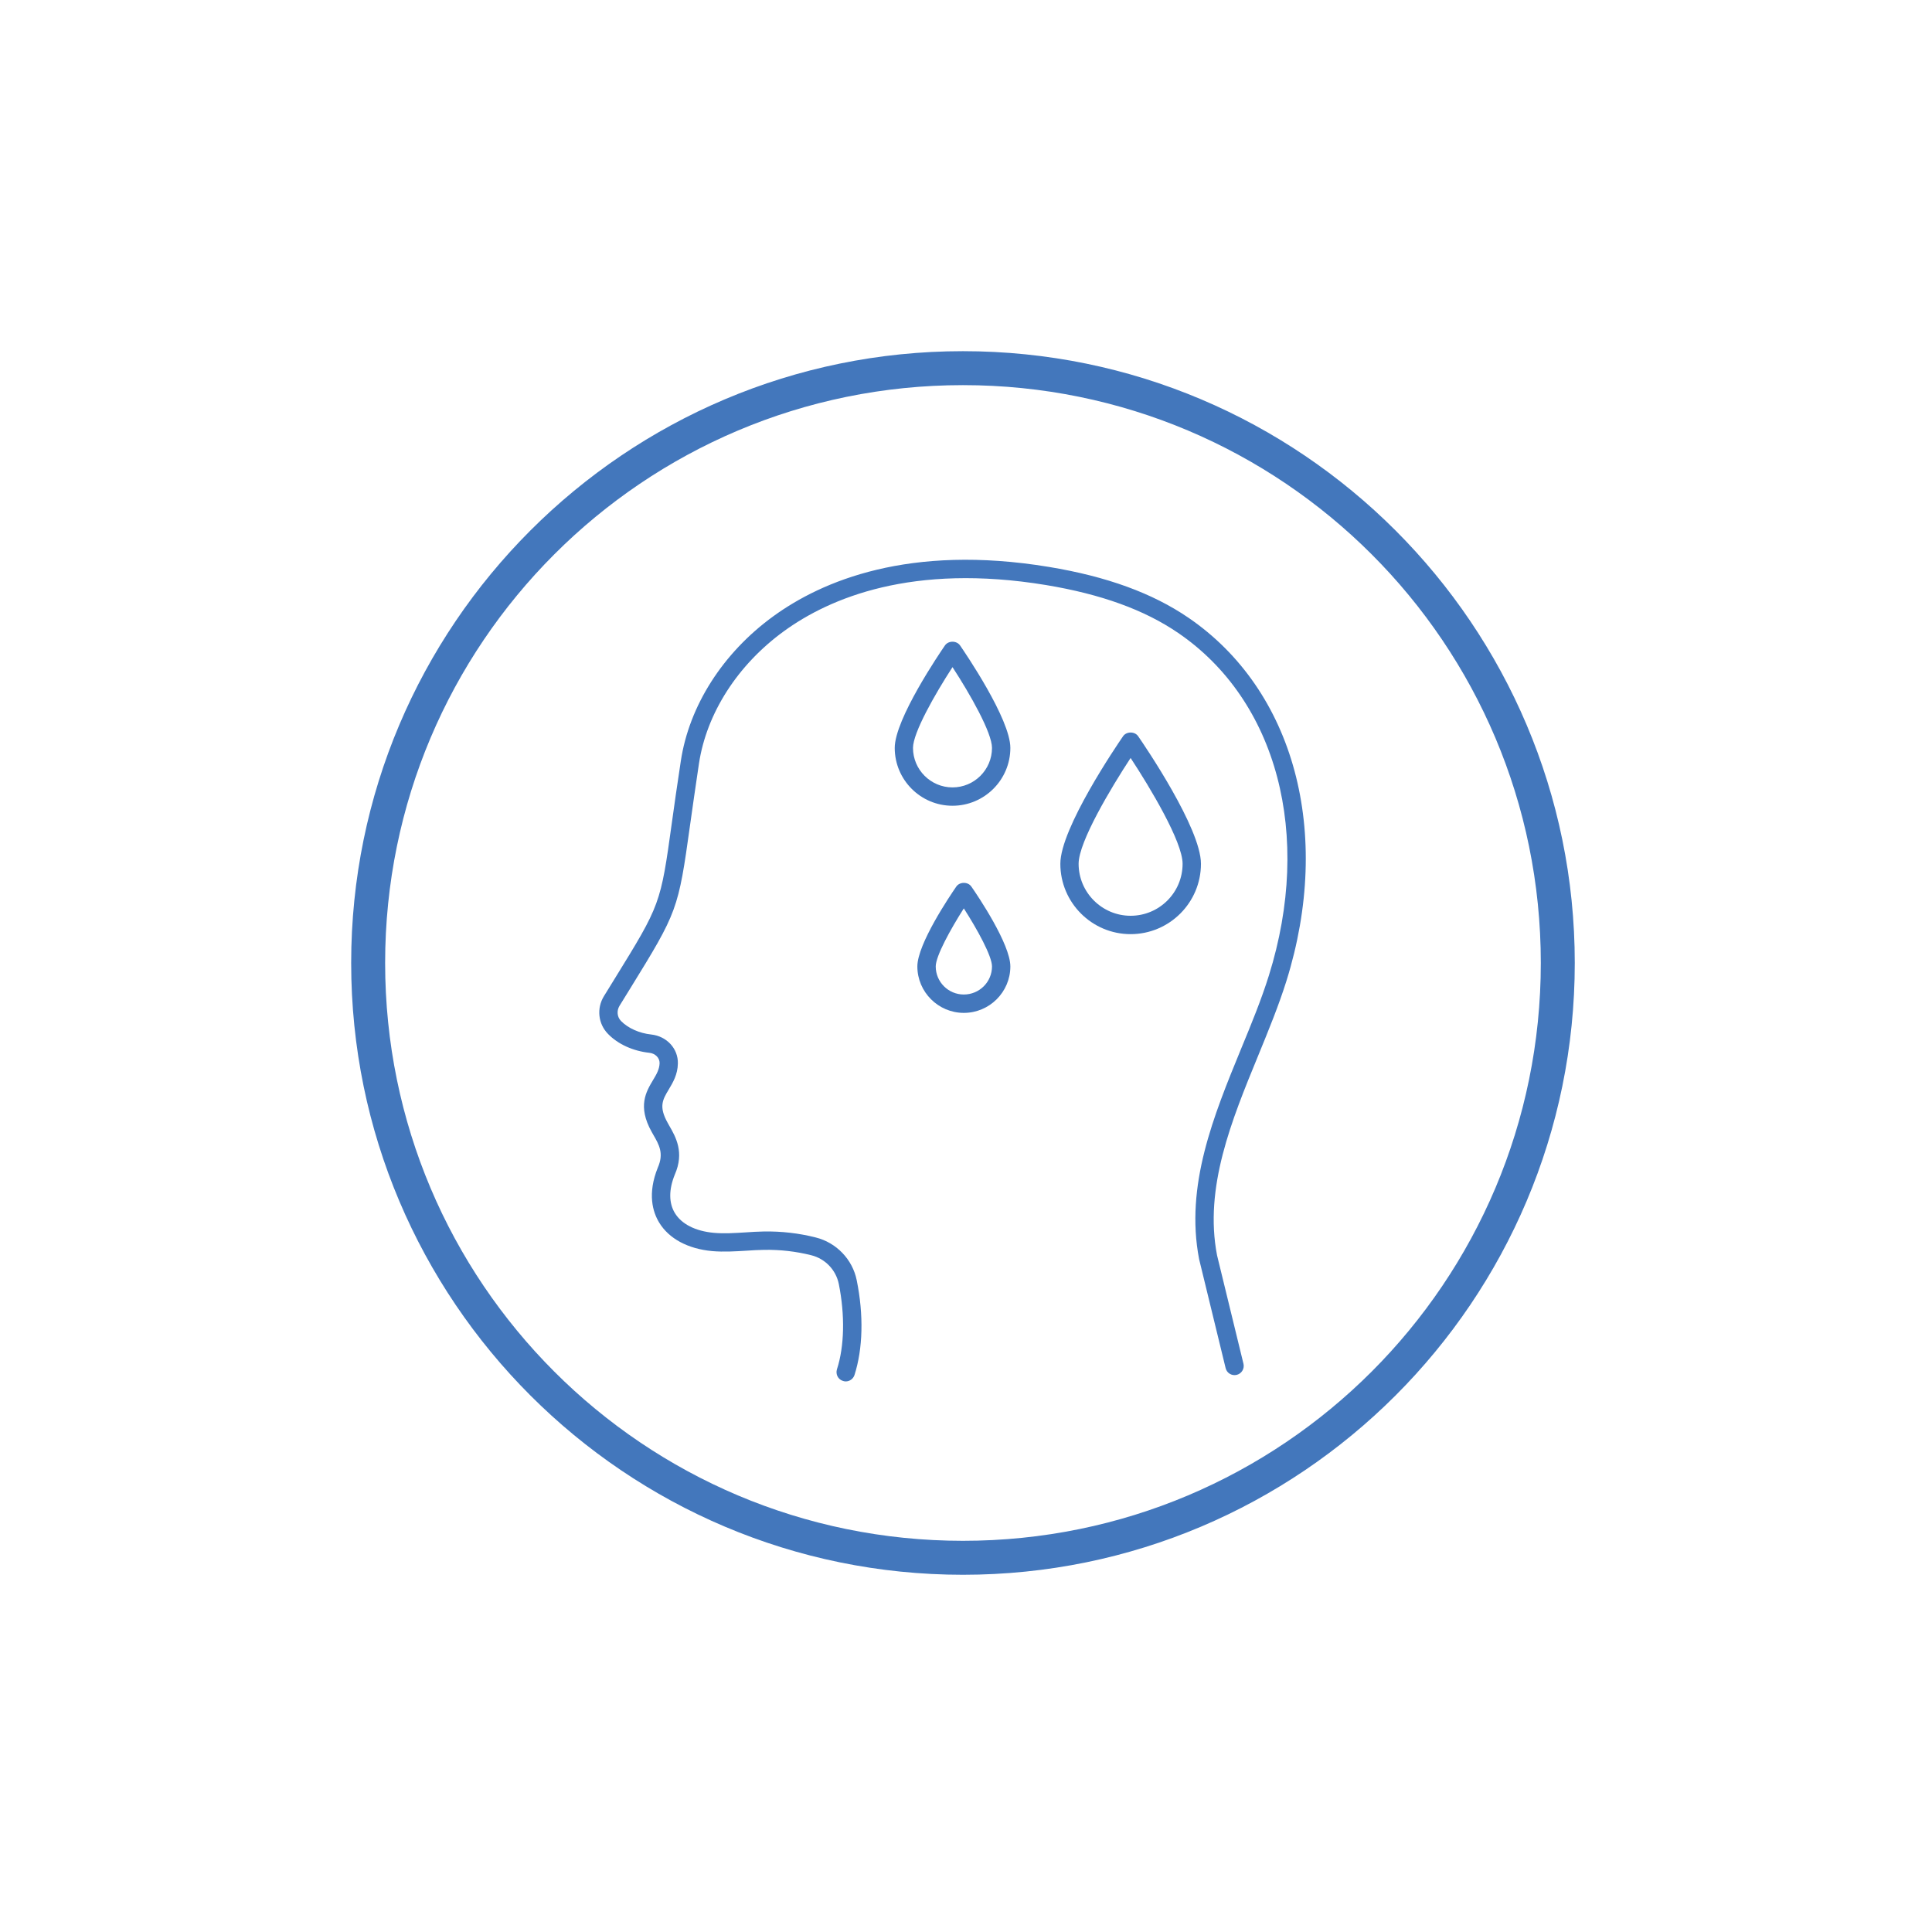 <svg xmlns="http://www.w3.org/2000/svg" xmlns:xlink="http://www.w3.org/1999/xlink" width="120" zoomAndPan="magnify" viewBox="0 0 90 90" height="120" preserveAspectRatio="xMidYMid meet" version="1.2"><defs><clipPath id="9e8f970263"><path d="M 16.359 16.359 L 73.359 16.359 L 73.359 73.359 L 16.359 73.359 Z M 16.359 16.359 "/></clipPath><clipPath id="bc9a00234d"><path d="M 27.734 26 L 61 26 L 61 64.352 L 27.734 64.352 Z M 27.734 26 "/></clipPath></defs><g id="07417626ca"><rect x="0" width="90" y="0" height="90" style="fill:#ffffff;fill-opacity:1;stroke:none;"/><rect x="0" width="90" y="0" height="90" style="fill:#ffffff;fill-opacity:1;stroke:none;"/><g clip-rule="nonzero" clip-path="url(#9e8f970263)"><path style=" stroke:none;fill-rule:nonzero;fill:#4377bc;fill-opacity:1;" d="M 44.859 16.359 C 29.129 16.359 16.359 29.129 16.359 44.859 C 16.359 60.59 29.129 73.359 44.859 73.359 C 60.59 73.359 73.359 60.59 73.359 44.859 C 73.359 29.129 60.59 16.359 44.859 16.359 Z M 44.859 17.941 C 59.734 17.941 71.777 29.984 71.777 44.859 C 71.777 59.734 59.734 71.777 44.859 71.777 C 29.984 71.777 17.941 59.734 17.941 44.859 C 17.941 29.984 29.984 17.941 44.859 17.941 Z M 44.859 17.941 "/></g><g clip-rule="nonzero" clip-path="url(#bc9a00234d)"><path style=" stroke:none;fill-rule:nonzero;fill:#4377bc;fill-opacity:1;" d="M 39.398 64.352 C 39.352 64.352 39.309 64.344 39.266 64.328 C 39.039 64.258 38.918 64.016 38.988 63.789 C 39.336 62.715 39.367 61.266 39.074 59.809 C 38.941 59.156 38.438 58.633 37.789 58.473 C 37.07 58.293 36.34 58.211 35.605 58.223 C 35.332 58.227 35.051 58.242 34.777 58.262 C 34.254 58.293 33.719 58.328 33.176 58.281 C 32.043 58.176 31.164 57.703 30.707 56.953 C 30.406 56.457 30.152 55.609 30.645 54.387 C 30.934 53.73 30.703 53.328 30.434 52.863 L 30.355 52.723 C 29.691 51.531 30.098 50.855 30.422 50.312 C 30.582 50.047 30.719 49.812 30.727 49.523 C 30.73 49.277 30.523 49.07 30.246 49.043 C 29.492 48.961 28.789 48.645 28.324 48.164 C 27.863 47.695 27.785 46.973 28.133 46.406 L 28.617 45.621 C 30.77 42.133 30.77 42.133 31.301 38.305 C 31.41 37.527 31.539 36.598 31.715 35.453 C 32.105 32.875 33.672 30.418 36.02 28.711 C 38.281 27.066 42.348 25.332 48.867 26.41 C 51.559 26.855 53.684 27.629 55.363 28.777 C 60.293 32.145 62.086 38.789 59.926 45.699 C 59.566 46.844 59.102 47.977 58.609 49.18 C 57.371 52.195 56.086 55.316 56.695 58.477 L 57.926 63.531 C 57.98 63.758 57.84 63.992 57.609 64.047 C 57.379 64.102 57.148 63.961 57.094 63.73 L 55.859 58.656 C 55.199 55.227 56.531 51.988 57.816 48.855 C 58.305 47.672 58.762 46.555 59.109 45.445 C 61.156 38.898 59.496 32.633 54.883 29.484 C 53.305 28.406 51.293 27.68 48.73 27.254 C 42.5 26.227 38.652 27.855 36.52 29.402 C 34.359 30.973 32.914 33.227 32.559 35.578 C 32.387 36.719 32.258 37.648 32.148 38.422 C 31.594 42.391 31.57 42.461 29.344 46.07 L 28.859 46.855 C 28.719 47.086 28.746 47.379 28.934 47.566 C 29.258 47.898 29.785 48.133 30.336 48.191 C 31.059 48.27 31.594 48.848 31.578 49.539 C 31.57 50.055 31.348 50.426 31.152 50.754 C 30.867 51.23 30.68 51.547 31.102 52.305 L 31.176 52.438 C 31.477 52.961 31.891 53.68 31.434 54.719 C 31.152 55.414 31.152 56.039 31.438 56.508 C 31.75 57.023 32.395 57.352 33.254 57.43 C 33.73 57.473 34.211 57.441 34.719 57.41 C 35.004 57.391 35.297 57.371 35.594 57.367 C 36.402 57.355 37.207 57.445 37.996 57.645 C 38.961 57.883 39.715 58.668 39.91 59.641 C 40.238 61.258 40.199 62.824 39.805 64.055 C 39.746 64.234 39.578 64.352 39.398 64.352 "/></g><path style=" stroke:none;fill-rule:nonzero;fill:#4377bc;fill-opacity:1;" d="M 52.668 35.309 C 51.77 36.68 50.246 39.211 50.246 40.238 C 50.246 41.574 51.336 42.66 52.668 42.66 C 54.008 42.66 55.09 41.574 55.09 40.238 C 55.09 39.211 53.57 36.68 52.668 35.309 Z M 52.668 43.516 C 50.863 43.516 49.395 42.047 49.395 40.238 C 49.395 38.582 52.02 34.73 52.316 34.297 C 52.477 34.066 52.863 34.066 53.02 34.297 C 53.32 34.73 55.945 38.582 55.945 40.238 C 55.945 42.047 54.477 43.516 52.668 43.516 "/><path style=" stroke:none;fill-rule:nonzero;fill:#4377bc;fill-opacity:1;" d="M 44.371 31.078 C 43.551 32.34 42.531 34.133 42.531 34.84 C 42.531 35.855 43.359 36.68 44.371 36.68 C 45.387 36.68 46.211 35.855 46.211 34.84 C 46.211 34.133 45.195 32.34 44.371 31.078 Z M 44.371 37.535 C 42.887 37.535 41.68 36.328 41.68 34.84 C 41.68 33.496 43.781 30.414 44.02 30.066 C 44.18 29.836 44.562 29.836 44.723 30.066 C 44.961 30.414 47.066 33.496 47.066 34.84 C 47.066 36.328 45.855 37.535 44.371 37.535 "/><path style=" stroke:none;fill-rule:nonzero;fill:#4377bc;fill-opacity:1;" d="M 44.898 42.316 C 44.273 43.297 43.59 44.539 43.59 45.02 C 43.59 45.742 44.176 46.328 44.898 46.328 C 45.625 46.328 46.211 45.742 46.211 45.02 C 46.211 44.539 45.527 43.297 44.898 42.316 Z M 44.898 47.184 C 43.707 47.184 42.734 46.211 42.734 45.02 C 42.734 43.977 44.246 41.738 44.547 41.301 C 44.707 41.07 45.094 41.07 45.25 41.301 C 45.555 41.738 47.066 43.977 47.066 45.02 C 47.066 46.211 46.094 47.184 44.898 47.184 "/></g></svg>